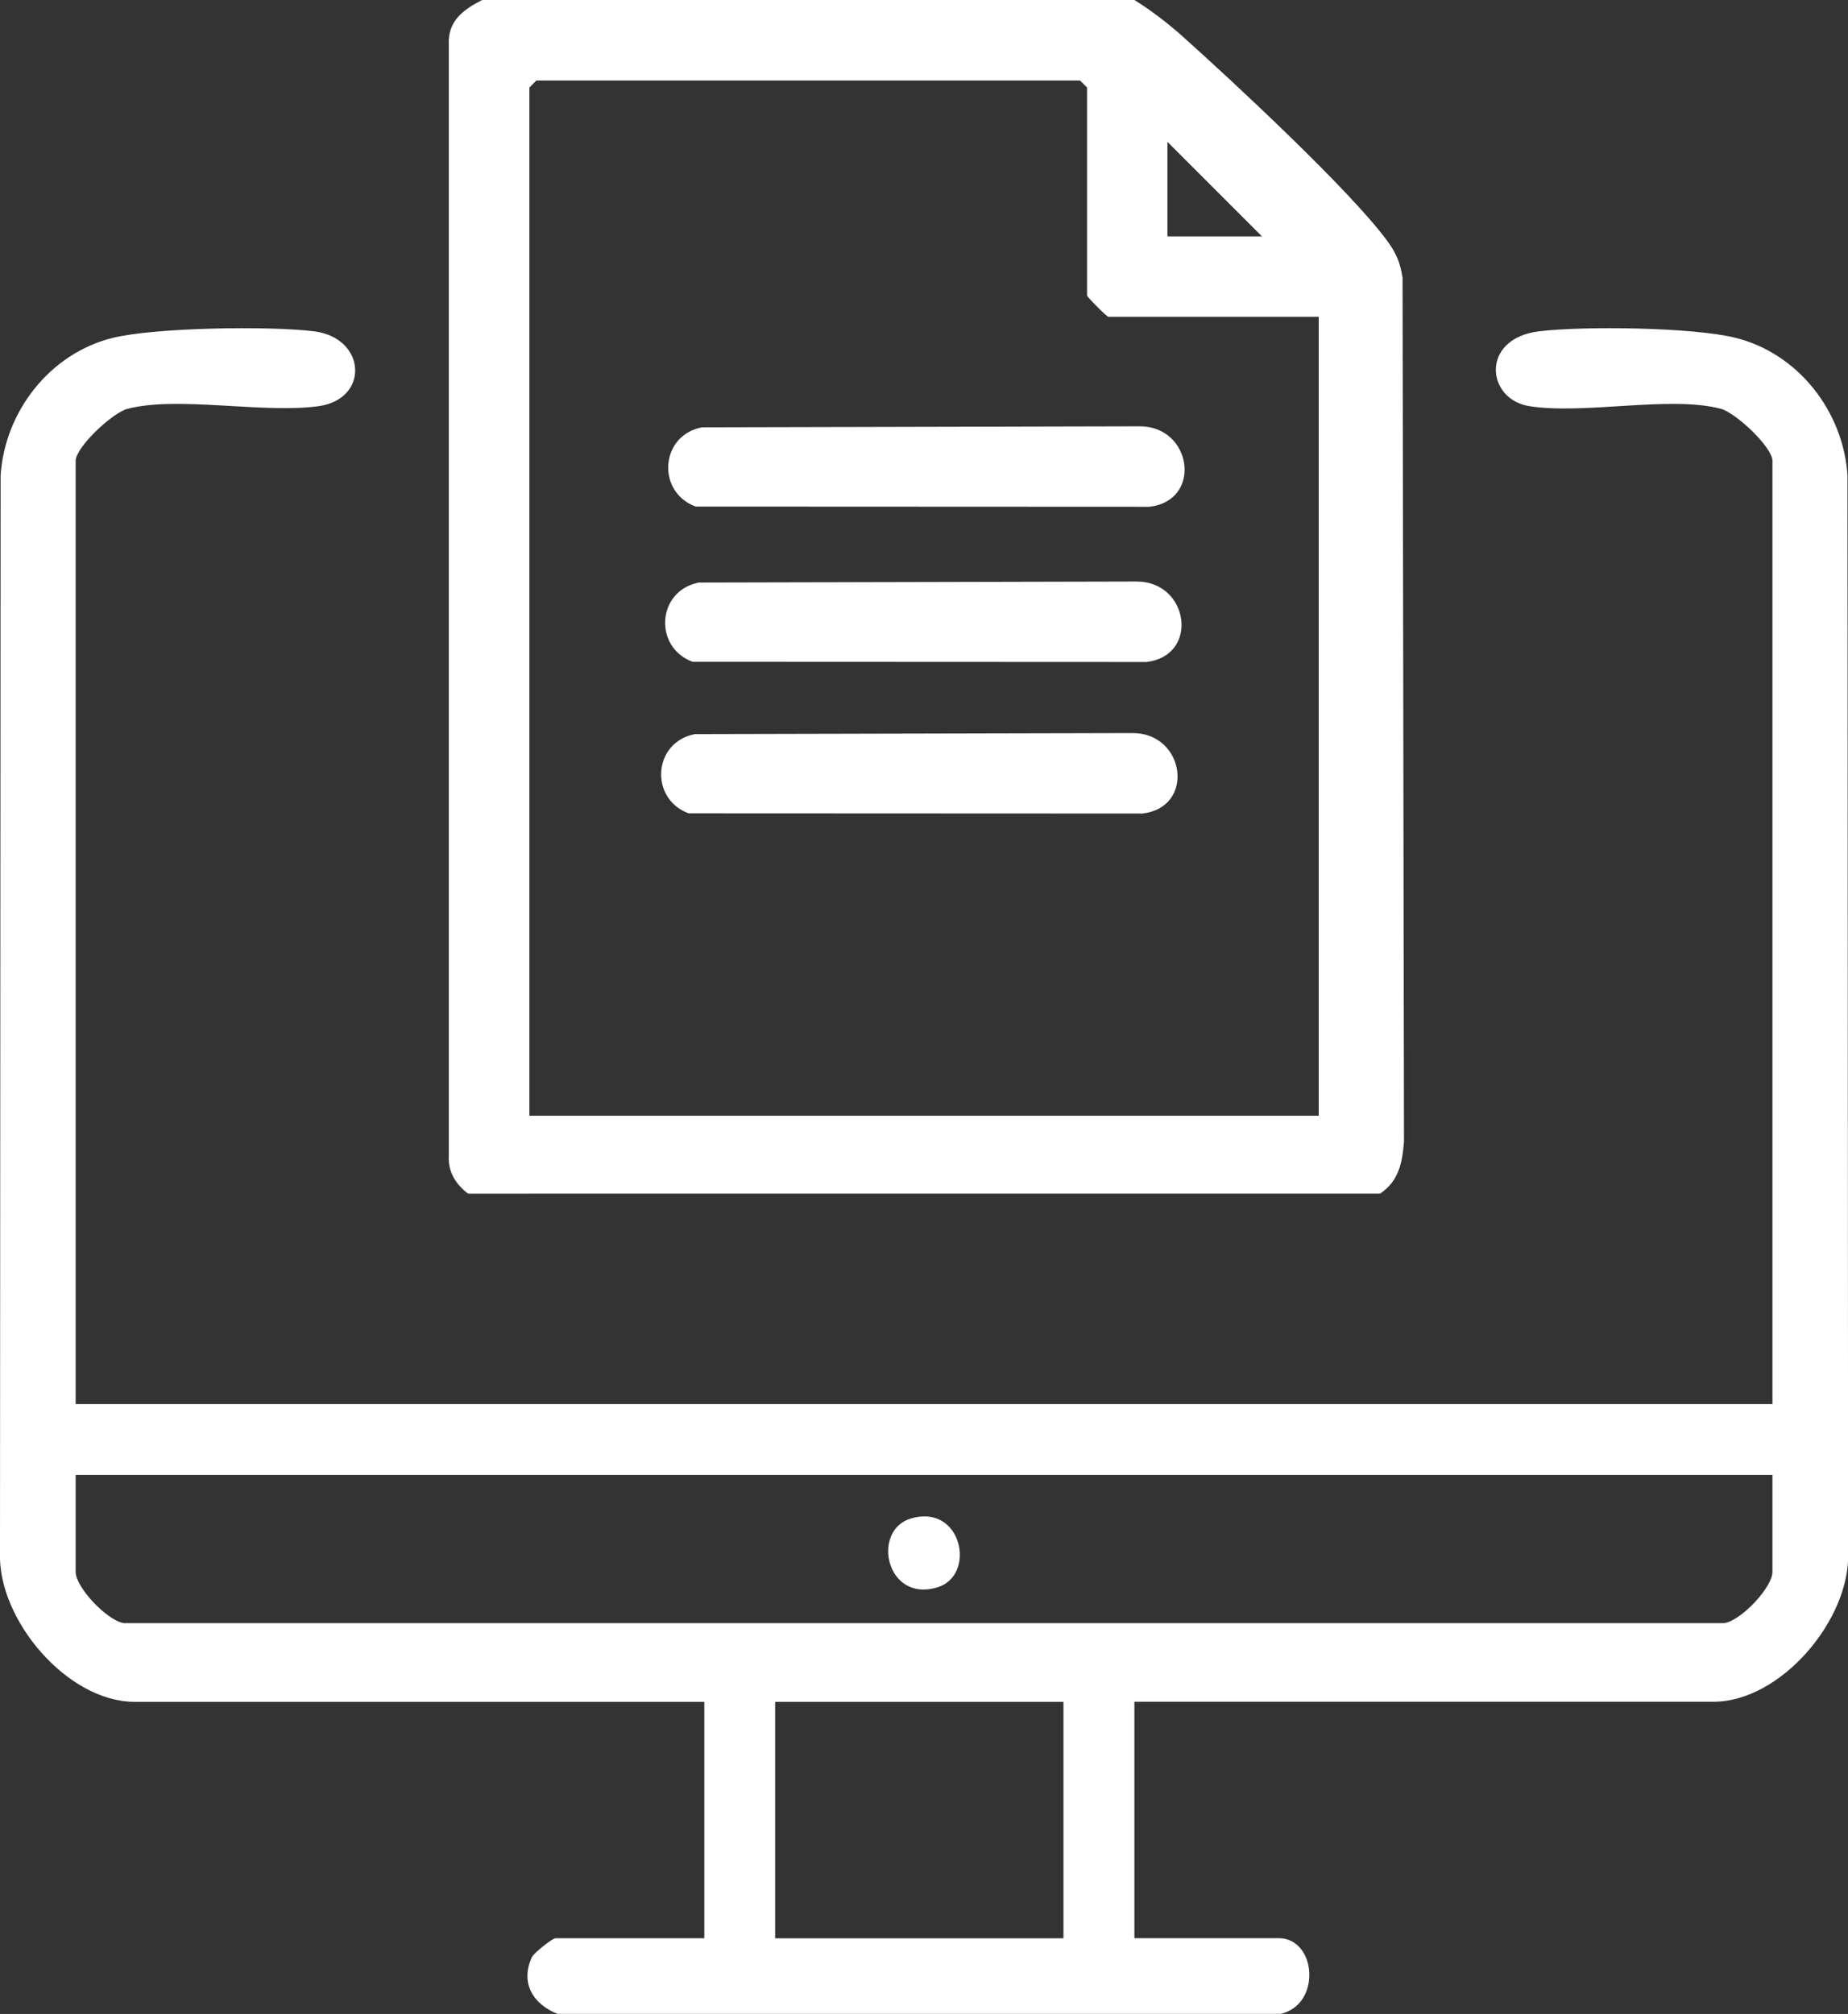 <?xml version="1.0" encoding="UTF-8"?><svg id="a" xmlns="http://www.w3.org/2000/svg" width="180.76" height="196.95" viewBox="0 0 180.76 196.95"><rect x="0" y="0" width="180.76" height="196.95" fill="#333333" stroke="none"/><path d="M54.55,196.95c-2.38-.93-3.69-3-2.53-5.54.19-.42,2.01-1.86,2.31-1.86h14.56v-23.12H13.17C6.58,166.43-.23,158.38,0,151.86L.06,46.52c.39-6.28,4.85-12,11.02-13.49,4.18-1.01,15.28-1.17,19.63-.63,5.12.63,5.46,6.62.46,7.32-5.39.75-13.8-1.02-18.7.26-1.47.38-5.07,3.75-5.07,5.1v92.23h165.97V45.07c0-1.34-3.6-4.72-5.07-5.1-4.99-1.3-13.36.6-18.71-.25-4.24-.67-4.81-6.62.95-7.32,4.38-.53,14.95-.4,19.15.62,6.16,1.49,10.63,7.21,11.02,13.49l.06,105.34c.23,6.52-6.58,14.57-13.17,14.57h-56.64v23.12h14.1c3.71,0,4.23,6.45.23,7.4H54.55h0ZM173.37,144.24H7.4v9.48c0,1.5,3.03,4.73,4.7,5.01h156.57c1.67-.27,4.7-3.51,4.7-5.01v-9.48ZM104.02,166.43h-28.2v23.12h28.2v-23.12Z" style="fill:#fff;"/><path d="M110.96,0c1.68,1.04,3.4,2.37,4.86,3.69,4.88,4.37,16.34,15.03,19.88,19.88.88,1.2,1.26,2.1,1.49,3.6l.14,84.5c-.18,2.09-.51,3.83-2.34,5.06H45.78c-1.17-.89-1.97-2.11-1.88-3.67V4.37c-.12-2.32,1.42-3.43,3.26-4.37h63.8ZM128.99,30.98h-20.58c-.15,0-2.08-1.94-2.08-2.08V8.56l-.69-.69h-53.17l-.69.69v100.55h77.21V30.98ZM123.44,23.12l-9.25-9.25v9.25h9.25Z" style="fill:#fff;"/><path d="M89.09,148.5c5.02-1.5,6.46,5.58,2.58,6.74-5.02,1.5-6.46-5.58-2.58-6.74Z" style="fill:#fff;"/><path d="M68.3,56.97l42.89-.1c5.13,0,6.15,7.27.94,7.87l-44.38-.02c-3.83-1.4-3.51-6.92.56-7.74h0Z" style="fill:#fff;"/><path d="M67.91,71.79l42.89-.1c5.13,0,6.15,7.27.94,7.87l-44.38-.02c-3.83-1.4-3.51-6.92.56-7.74h0Z" style="fill:#fff;"/><path d="M68.6,41.79l42.89-.1c5.13,0,6.15,7.27.94,7.87l-44.38-.02c-3.83-1.4-3.51-6.92.56-7.74h0Z" style="fill:#fff;"/></svg>
